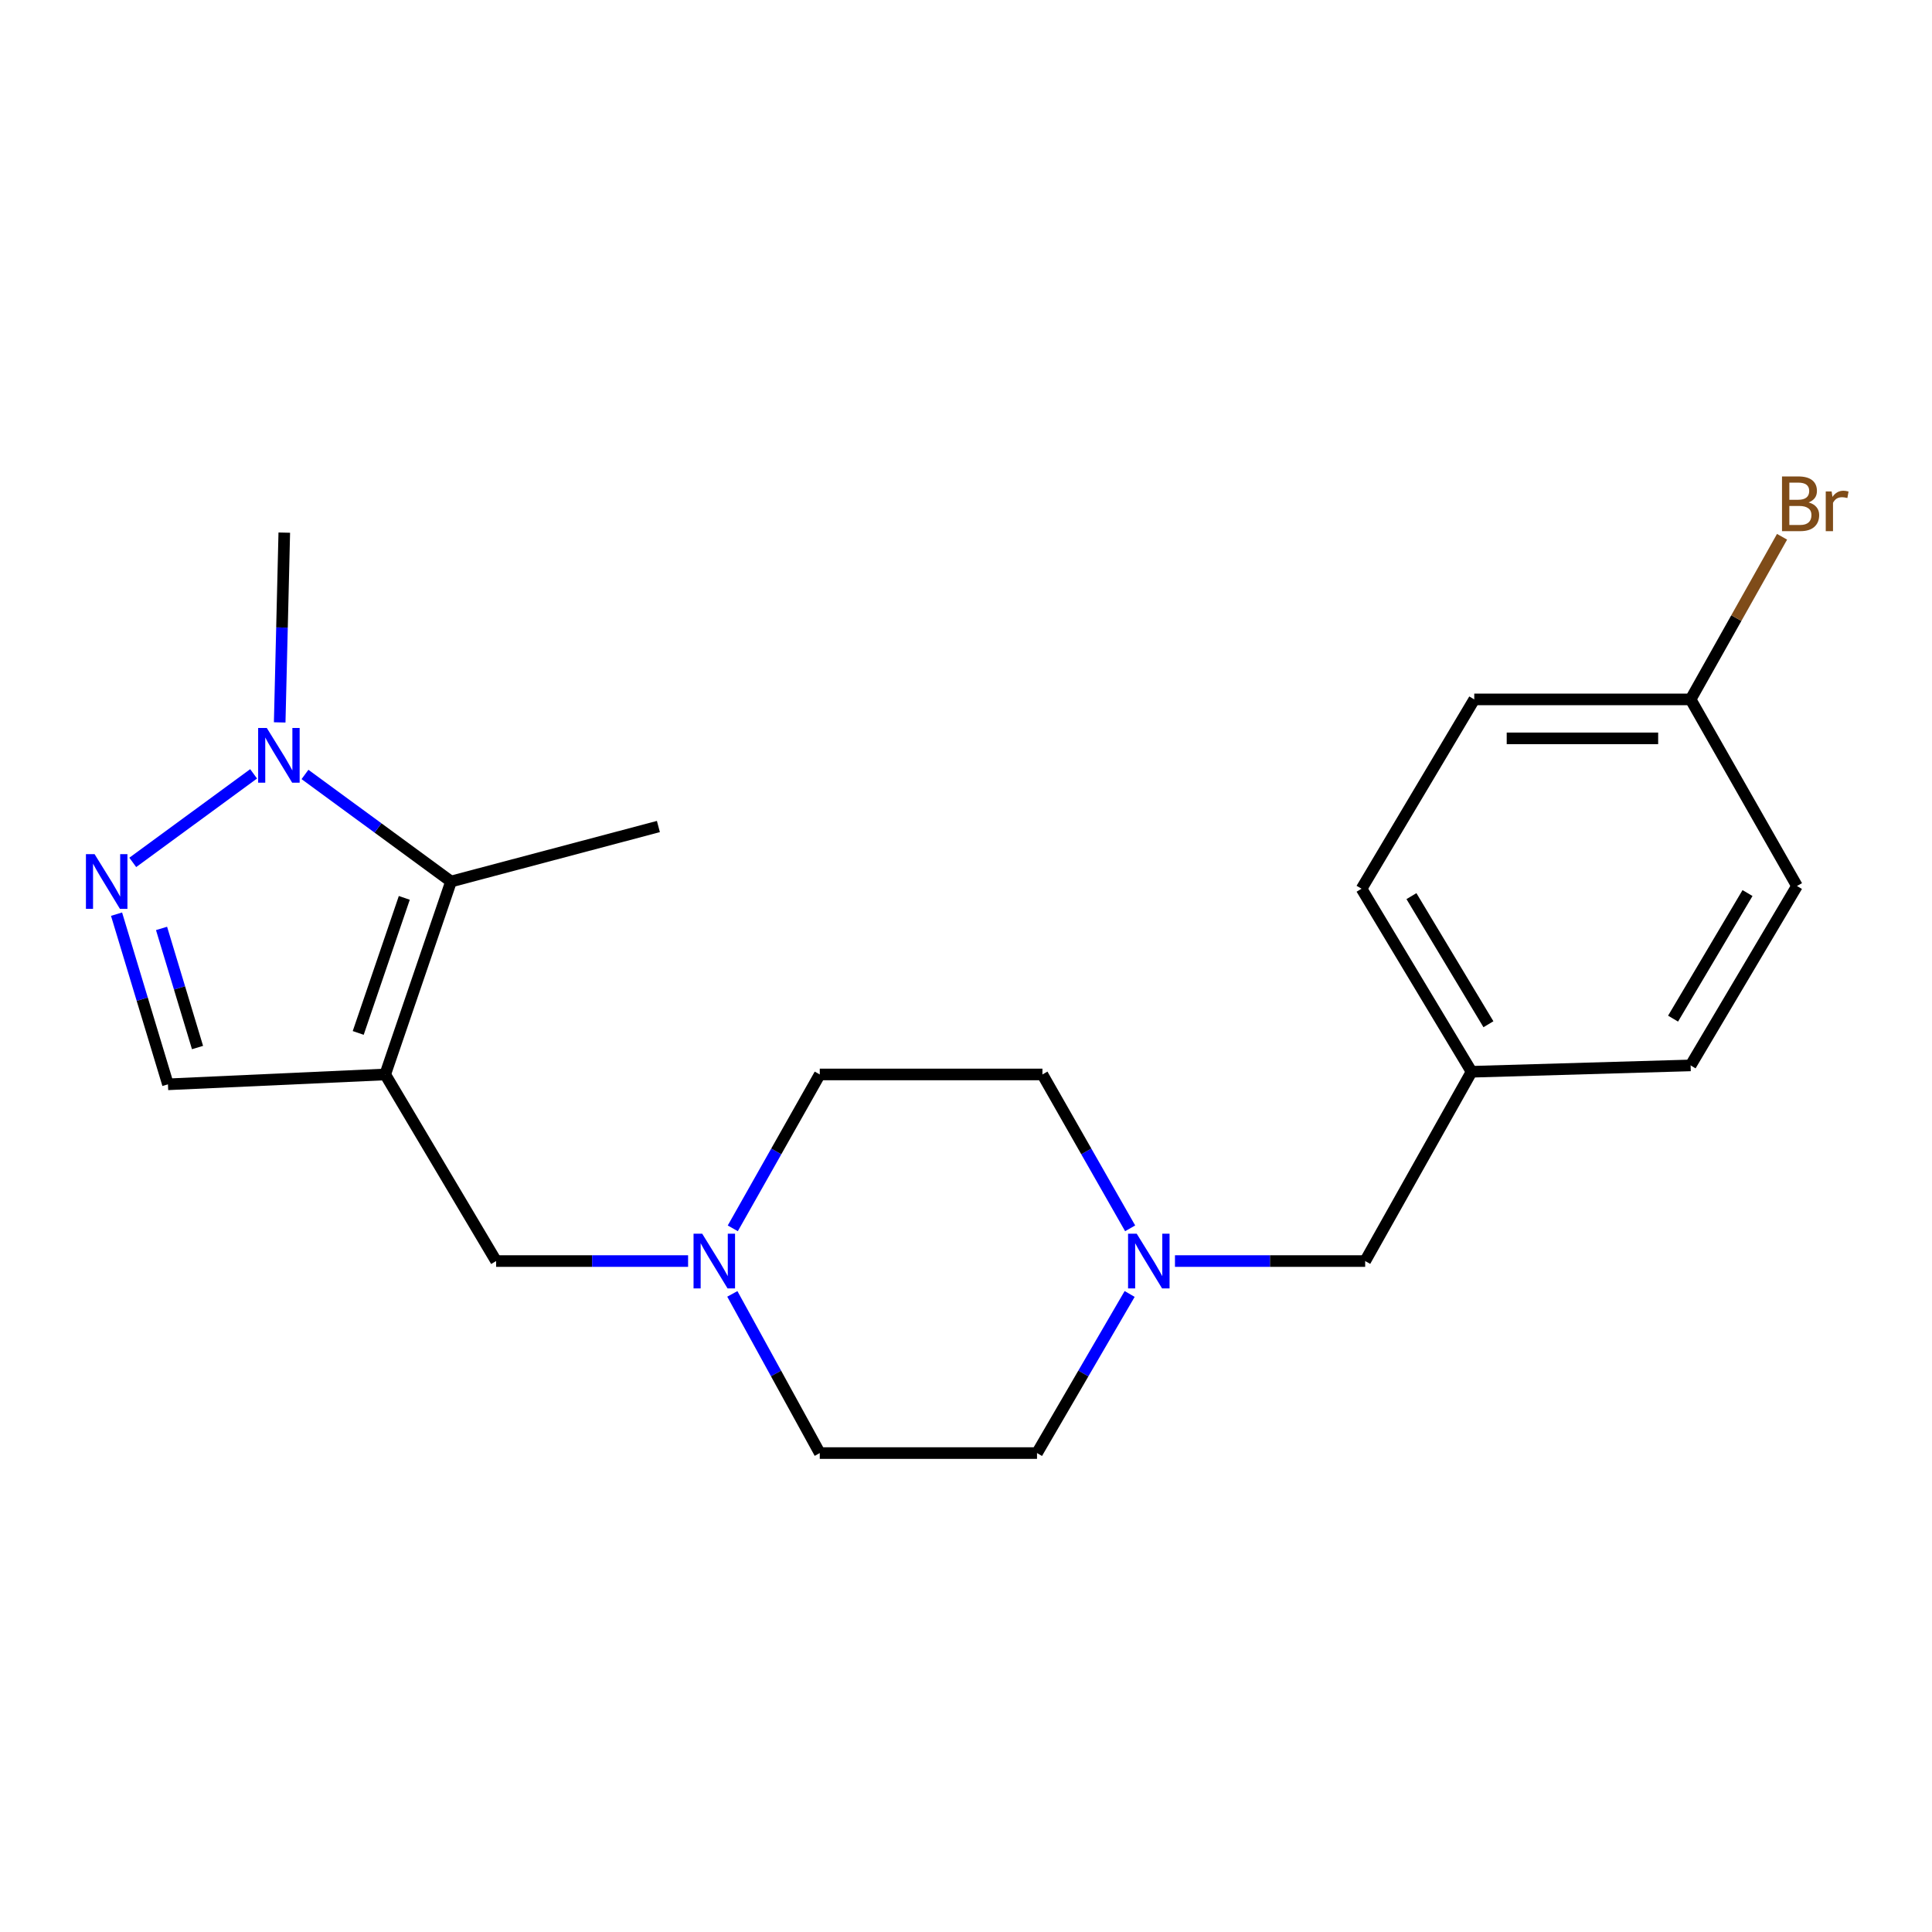 <?xml version='1.0' encoding='iso-8859-1'?>
<svg version='1.1' baseProfile='full'
              xmlns='http://www.w3.org/2000/svg'
                      xmlns:rdkit='http://www.rdkit.org/xml'
                      xmlns:xlink='http://www.w3.org/1999/xlink'
                  xml:space='preserve'
width='1000px' height='1000px' viewBox='0 0 1000 1000'>
<!-- END OF HEADER -->
<rect style='opacity:1.0;fill:#FFFFFF;stroke:none' width='1000' height='1000' x='0' y='0'> </rect>
<path class='bond-1' d='M 199.385,556.135 L 233.458,456.267' style='fill:none;fill-rule:evenodd;stroke:#000000;stroke-width:6px;stroke-linecap:butt;stroke-linejoin:miter;stroke-opacity:1' />
<path class='bond-1' d='M 185.414,534.644 L 209.266,464.737' style='fill:none;fill-rule:evenodd;stroke:#000000;stroke-width:6px;stroke-linecap:butt;stroke-linejoin:miter;stroke-opacity:1' />
<path class='bond-3' d='M 199.385,556.135 L 86.928,561.242' style='fill:none;fill-rule:evenodd;stroke:#000000;stroke-width:6px;stroke-linecap:butt;stroke-linejoin:miter;stroke-opacity:1' />
<path class='bond-4' d='M 199.385,556.135 L 256.79,652.72' style='fill:none;fill-rule:evenodd;stroke:#000000;stroke-width:6px;stroke-linecap:butt;stroke-linejoin:miter;stroke-opacity:1' />
<path class='bond-0' d='M 60.323,473.169 L 73.625,517.205' style='fill:none;fill-rule:evenodd;stroke:#0000FF;stroke-width:6px;stroke-linecap:butt;stroke-linejoin:miter;stroke-opacity:1' />
<path class='bond-0' d='M 73.625,517.205 L 86.928,561.242' style='fill:none;fill-rule:evenodd;stroke:#000000;stroke-width:6px;stroke-linecap:butt;stroke-linejoin:miter;stroke-opacity:1' />
<path class='bond-0' d='M 83.614,480.55 L 92.926,511.375' style='fill:none;fill-rule:evenodd;stroke:#0000FF;stroke-width:6px;stroke-linecap:butt;stroke-linejoin:miter;stroke-opacity:1' />
<path class='bond-0' d='M 92.926,511.375 L 102.237,542.201' style='fill:none;fill-rule:evenodd;stroke:#000000;stroke-width:6px;stroke-linecap:butt;stroke-linejoin:miter;stroke-opacity:1' />
<path class='bond-21' d='M 68.72,446.373 L 131.271,400.541' style='fill:none;fill-rule:evenodd;stroke:#0000FF;stroke-width:6px;stroke-linecap:butt;stroke-linejoin:miter;stroke-opacity:1' />
<path class='bond-2' d='M 233.458,456.267 L 195.658,428.559' style='fill:none;fill-rule:evenodd;stroke:#000000;stroke-width:6px;stroke-linecap:butt;stroke-linejoin:miter;stroke-opacity:1' />
<path class='bond-2' d='M 195.658,428.559 L 157.857,400.851' style='fill:none;fill-rule:evenodd;stroke:#0000FF;stroke-width:6px;stroke-linecap:butt;stroke-linejoin:miter;stroke-opacity:1' />
<path class='bond-16' d='M 233.458,456.267 L 340.786,427.805' style='fill:none;fill-rule:evenodd;stroke:#000000;stroke-width:6px;stroke-linecap:butt;stroke-linejoin:miter;stroke-opacity:1' />
<path class='bond-15' d='M 144.767,373.912 L 145.956,324.799' style='fill:none;fill-rule:evenodd;stroke:#0000FF;stroke-width:6px;stroke-linecap:butt;stroke-linejoin:miter;stroke-opacity:1' />
<path class='bond-15' d='M 145.956,324.799 L 147.144,275.685' style='fill:none;fill-rule:evenodd;stroke:#000000;stroke-width:6px;stroke-linecap:butt;stroke-linejoin:miter;stroke-opacity:1' />
<path class='bond-5' d='M 256.79,652.72 L 306.472,652.72' style='fill:none;fill-rule:evenodd;stroke:#000000;stroke-width:6px;stroke-linecap:butt;stroke-linejoin:miter;stroke-opacity:1' />
<path class='bond-5' d='M 306.472,652.72 L 356.155,652.72' style='fill:none;fill-rule:evenodd;stroke:#0000FF;stroke-width:6px;stroke-linecap:butt;stroke-linejoin:miter;stroke-opacity:1' />
<path class='bond-8' d='M 379.289,635.787 L 401.8,595.961' style='fill:none;fill-rule:evenodd;stroke:#0000FF;stroke-width:6px;stroke-linecap:butt;stroke-linejoin:miter;stroke-opacity:1' />
<path class='bond-8' d='M 401.8,595.961 L 424.311,556.135' style='fill:none;fill-rule:evenodd;stroke:#000000;stroke-width:6px;stroke-linecap:butt;stroke-linejoin:miter;stroke-opacity:1' />
<path class='bond-9' d='M 379.053,669.715 L 401.682,710.911' style='fill:none;fill-rule:evenodd;stroke:#0000FF;stroke-width:6px;stroke-linecap:butt;stroke-linejoin:miter;stroke-opacity:1' />
<path class='bond-9' d='M 401.682,710.911 L 424.311,752.106' style='fill:none;fill-rule:evenodd;stroke:#000000;stroke-width:6px;stroke-linecap:butt;stroke-linejoin:miter;stroke-opacity:1' />
<path class='bond-6' d='M 584.964,635.781 L 562.261,595.958' style='fill:none;fill-rule:evenodd;stroke:#0000FF;stroke-width:6px;stroke-linecap:butt;stroke-linejoin:miter;stroke-opacity:1' />
<path class='bond-6' d='M 562.261,595.958 L 539.558,556.135' style='fill:none;fill-rule:evenodd;stroke:#000000;stroke-width:6px;stroke-linecap:butt;stroke-linejoin:miter;stroke-opacity:1' />
<path class='bond-7' d='M 608.161,652.72 L 657.385,652.72' style='fill:none;fill-rule:evenodd;stroke:#0000FF;stroke-width:6px;stroke-linecap:butt;stroke-linejoin:miter;stroke-opacity:1' />
<path class='bond-7' d='M 657.385,652.72 L 706.609,652.72' style='fill:none;fill-rule:evenodd;stroke:#000000;stroke-width:6px;stroke-linecap:butt;stroke-linejoin:miter;stroke-opacity:1' />
<path class='bond-22' d='M 584.703,669.755 L 560.731,710.931' style='fill:none;fill-rule:evenodd;stroke:#0000FF;stroke-width:6px;stroke-linecap:butt;stroke-linejoin:miter;stroke-opacity:1' />
<path class='bond-22' d='M 560.731,710.931 L 536.758,752.106' style='fill:none;fill-rule:evenodd;stroke:#000000;stroke-width:6px;stroke-linecap:butt;stroke-linejoin:miter;stroke-opacity:1' />
<path class='bond-12' d='M 706.609,652.72 L 761.672,554.746' style='fill:none;fill-rule:evenodd;stroke:#000000;stroke-width:6px;stroke-linecap:butt;stroke-linejoin:miter;stroke-opacity:1' />
<path class='bond-11' d='M 424.311,556.135 L 539.558,556.135' style='fill:none;fill-rule:evenodd;stroke:#000000;stroke-width:6px;stroke-linecap:butt;stroke-linejoin:miter;stroke-opacity:1' />
<path class='bond-10' d='M 424.311,752.106 L 536.758,752.106' style='fill:none;fill-rule:evenodd;stroke:#000000;stroke-width:6px;stroke-linecap:butt;stroke-linejoin:miter;stroke-opacity:1' />
<path class='bond-19' d='M 761.672,554.746 L 875.06,551.453' style='fill:none;fill-rule:evenodd;stroke:#000000;stroke-width:6px;stroke-linecap:butt;stroke-linejoin:miter;stroke-opacity:1' />
<path class='bond-20' d='M 761.672,554.746 L 704.738,460.008' style='fill:none;fill-rule:evenodd;stroke:#000000;stroke-width:6px;stroke-linecap:butt;stroke-linejoin:miter;stroke-opacity:1' />
<path class='bond-20' d='M 770.413,530.15 L 730.559,463.833' style='fill:none;fill-rule:evenodd;stroke:#000000;stroke-width:6px;stroke-linecap:butt;stroke-linejoin:miter;stroke-opacity:1' />
<path class='bond-13' d='M 875.06,362.011 L 763.073,362.011' style='fill:none;fill-rule:evenodd;stroke:#000000;stroke-width:6px;stroke-linecap:butt;stroke-linejoin:miter;stroke-opacity:1' />
<path class='bond-13' d='M 858.262,382.173 L 779.871,382.173' style='fill:none;fill-rule:evenodd;stroke:#000000;stroke-width:6px;stroke-linecap:butt;stroke-linejoin:miter;stroke-opacity:1' />
<path class='bond-14' d='M 875.06,362.011 L 898.724,319.92' style='fill:none;fill-rule:evenodd;stroke:#000000;stroke-width:6px;stroke-linecap:butt;stroke-linejoin:miter;stroke-opacity:1' />
<path class='bond-14' d='M 898.724,319.92 L 922.389,277.83' style='fill:none;fill-rule:evenodd;stroke:#7F4C19;stroke-width:6px;stroke-linecap:butt;stroke-linejoin:miter;stroke-opacity:1' />
<path class='bond-23' d='M 875.06,362.011 L 930.112,458.597' style='fill:none;fill-rule:evenodd;stroke:#000000;stroke-width:6px;stroke-linecap:butt;stroke-linejoin:miter;stroke-opacity:1' />
<path class='bond-17' d='M 763.073,362.011 L 704.738,460.008' style='fill:none;fill-rule:evenodd;stroke:#000000;stroke-width:6px;stroke-linecap:butt;stroke-linejoin:miter;stroke-opacity:1' />
<path class='bond-18' d='M 930.112,458.597 L 875.06,551.453' style='fill:none;fill-rule:evenodd;stroke:#000000;stroke-width:6px;stroke-linecap:butt;stroke-linejoin:miter;stroke-opacity:1' />
<path class='bond-18' d='M 904.512,462.243 L 865.975,527.242' style='fill:none;fill-rule:evenodd;stroke:#000000;stroke-width:6px;stroke-linecap:butt;stroke-linejoin:miter;stroke-opacity:1' />
<path  class='atom-1' d='M 48.958 442.107
L 58.238 457.107
Q 59.158 458.587, 60.638 461.267
Q 62.118 463.947, 62.198 464.107
L 62.198 442.107
L 65.958 442.107
L 65.958 470.427
L 62.078 470.427
L 52.118 454.027
Q 50.958 452.107, 49.718 449.907
Q 48.518 447.707, 48.158 447.027
L 48.158 470.427
L 44.478 470.427
L 44.478 442.107
L 48.958 442.107
' fill='#0000FF'/>
<path  class='atom-3' d='M 138.095 376.794
L 147.375 391.794
Q 148.295 393.274, 149.775 395.954
Q 151.255 398.634, 151.335 398.794
L 151.335 376.794
L 155.095 376.794
L 155.095 405.114
L 151.215 405.114
L 141.255 388.714
Q 140.095 386.794, 138.855 384.594
Q 137.655 382.394, 137.295 381.714
L 137.295 405.114
L 133.615 405.114
L 133.615 376.794
L 138.095 376.794
' fill='#0000FF'/>
<path  class='atom-6' d='M 363.458 638.56
L 372.738 653.56
Q 373.658 655.04, 375.138 657.72
Q 376.618 660.4, 376.698 660.56
L 376.698 638.56
L 380.458 638.56
L 380.458 666.88
L 376.578 666.88
L 366.618 650.48
Q 365.458 648.56, 364.218 646.36
Q 363.018 644.16, 362.658 643.48
L 362.658 666.88
L 358.978 666.88
L 358.978 638.56
L 363.458 638.56
' fill='#0000FF'/>
<path  class='atom-7' d='M 588.362 638.56
L 597.642 653.56
Q 598.562 655.04, 600.042 657.72
Q 601.522 660.4, 601.602 660.56
L 601.602 638.56
L 605.362 638.56
L 605.362 666.88
L 601.482 666.88
L 591.522 650.48
Q 590.362 648.56, 589.122 646.36
Q 587.922 644.16, 587.562 643.48
L 587.562 666.88
L 583.882 666.88
L 583.882 638.56
L 588.362 638.56
' fill='#0000FF'/>
<path  class='atom-15' d='M 936.123 260.046
Q 938.843 260.806, 940.203 262.486
Q 941.603 264.126, 941.603 266.566
Q 941.603 270.486, 939.083 272.726
Q 936.603 274.926, 931.883 274.926
L 922.363 274.926
L 922.363 246.606
L 930.723 246.606
Q 935.563 246.606, 938.003 248.566
Q 940.443 250.526, 940.443 254.126
Q 940.443 258.406, 936.123 260.046
M 926.163 249.806
L 926.163 258.686
L 930.723 258.686
Q 933.523 258.686, 934.963 257.566
Q 936.443 256.406, 936.443 254.126
Q 936.443 249.806, 930.723 249.806
L 926.163 249.806
M 931.883 271.726
Q 934.643 271.726, 936.123 270.406
Q 937.603 269.086, 937.603 266.566
Q 937.603 264.246, 935.963 263.086
Q 934.363 261.886, 931.283 261.886
L 926.163 261.886
L 926.163 271.726
L 931.883 271.726
' fill='#7F4C19'/>
<path  class='atom-15' d='M 948.043 254.366
L 948.483 257.206
Q 950.643 254.006, 954.163 254.006
Q 955.283 254.006, 956.803 254.406
L 956.203 257.766
Q 954.483 257.366, 953.523 257.366
Q 951.843 257.366, 950.723 258.046
Q 949.643 258.686, 948.763 260.246
L 948.763 274.926
L 945.003 274.926
L 945.003 254.366
L 948.043 254.366
' fill='#7F4C19'/>
</svg>
